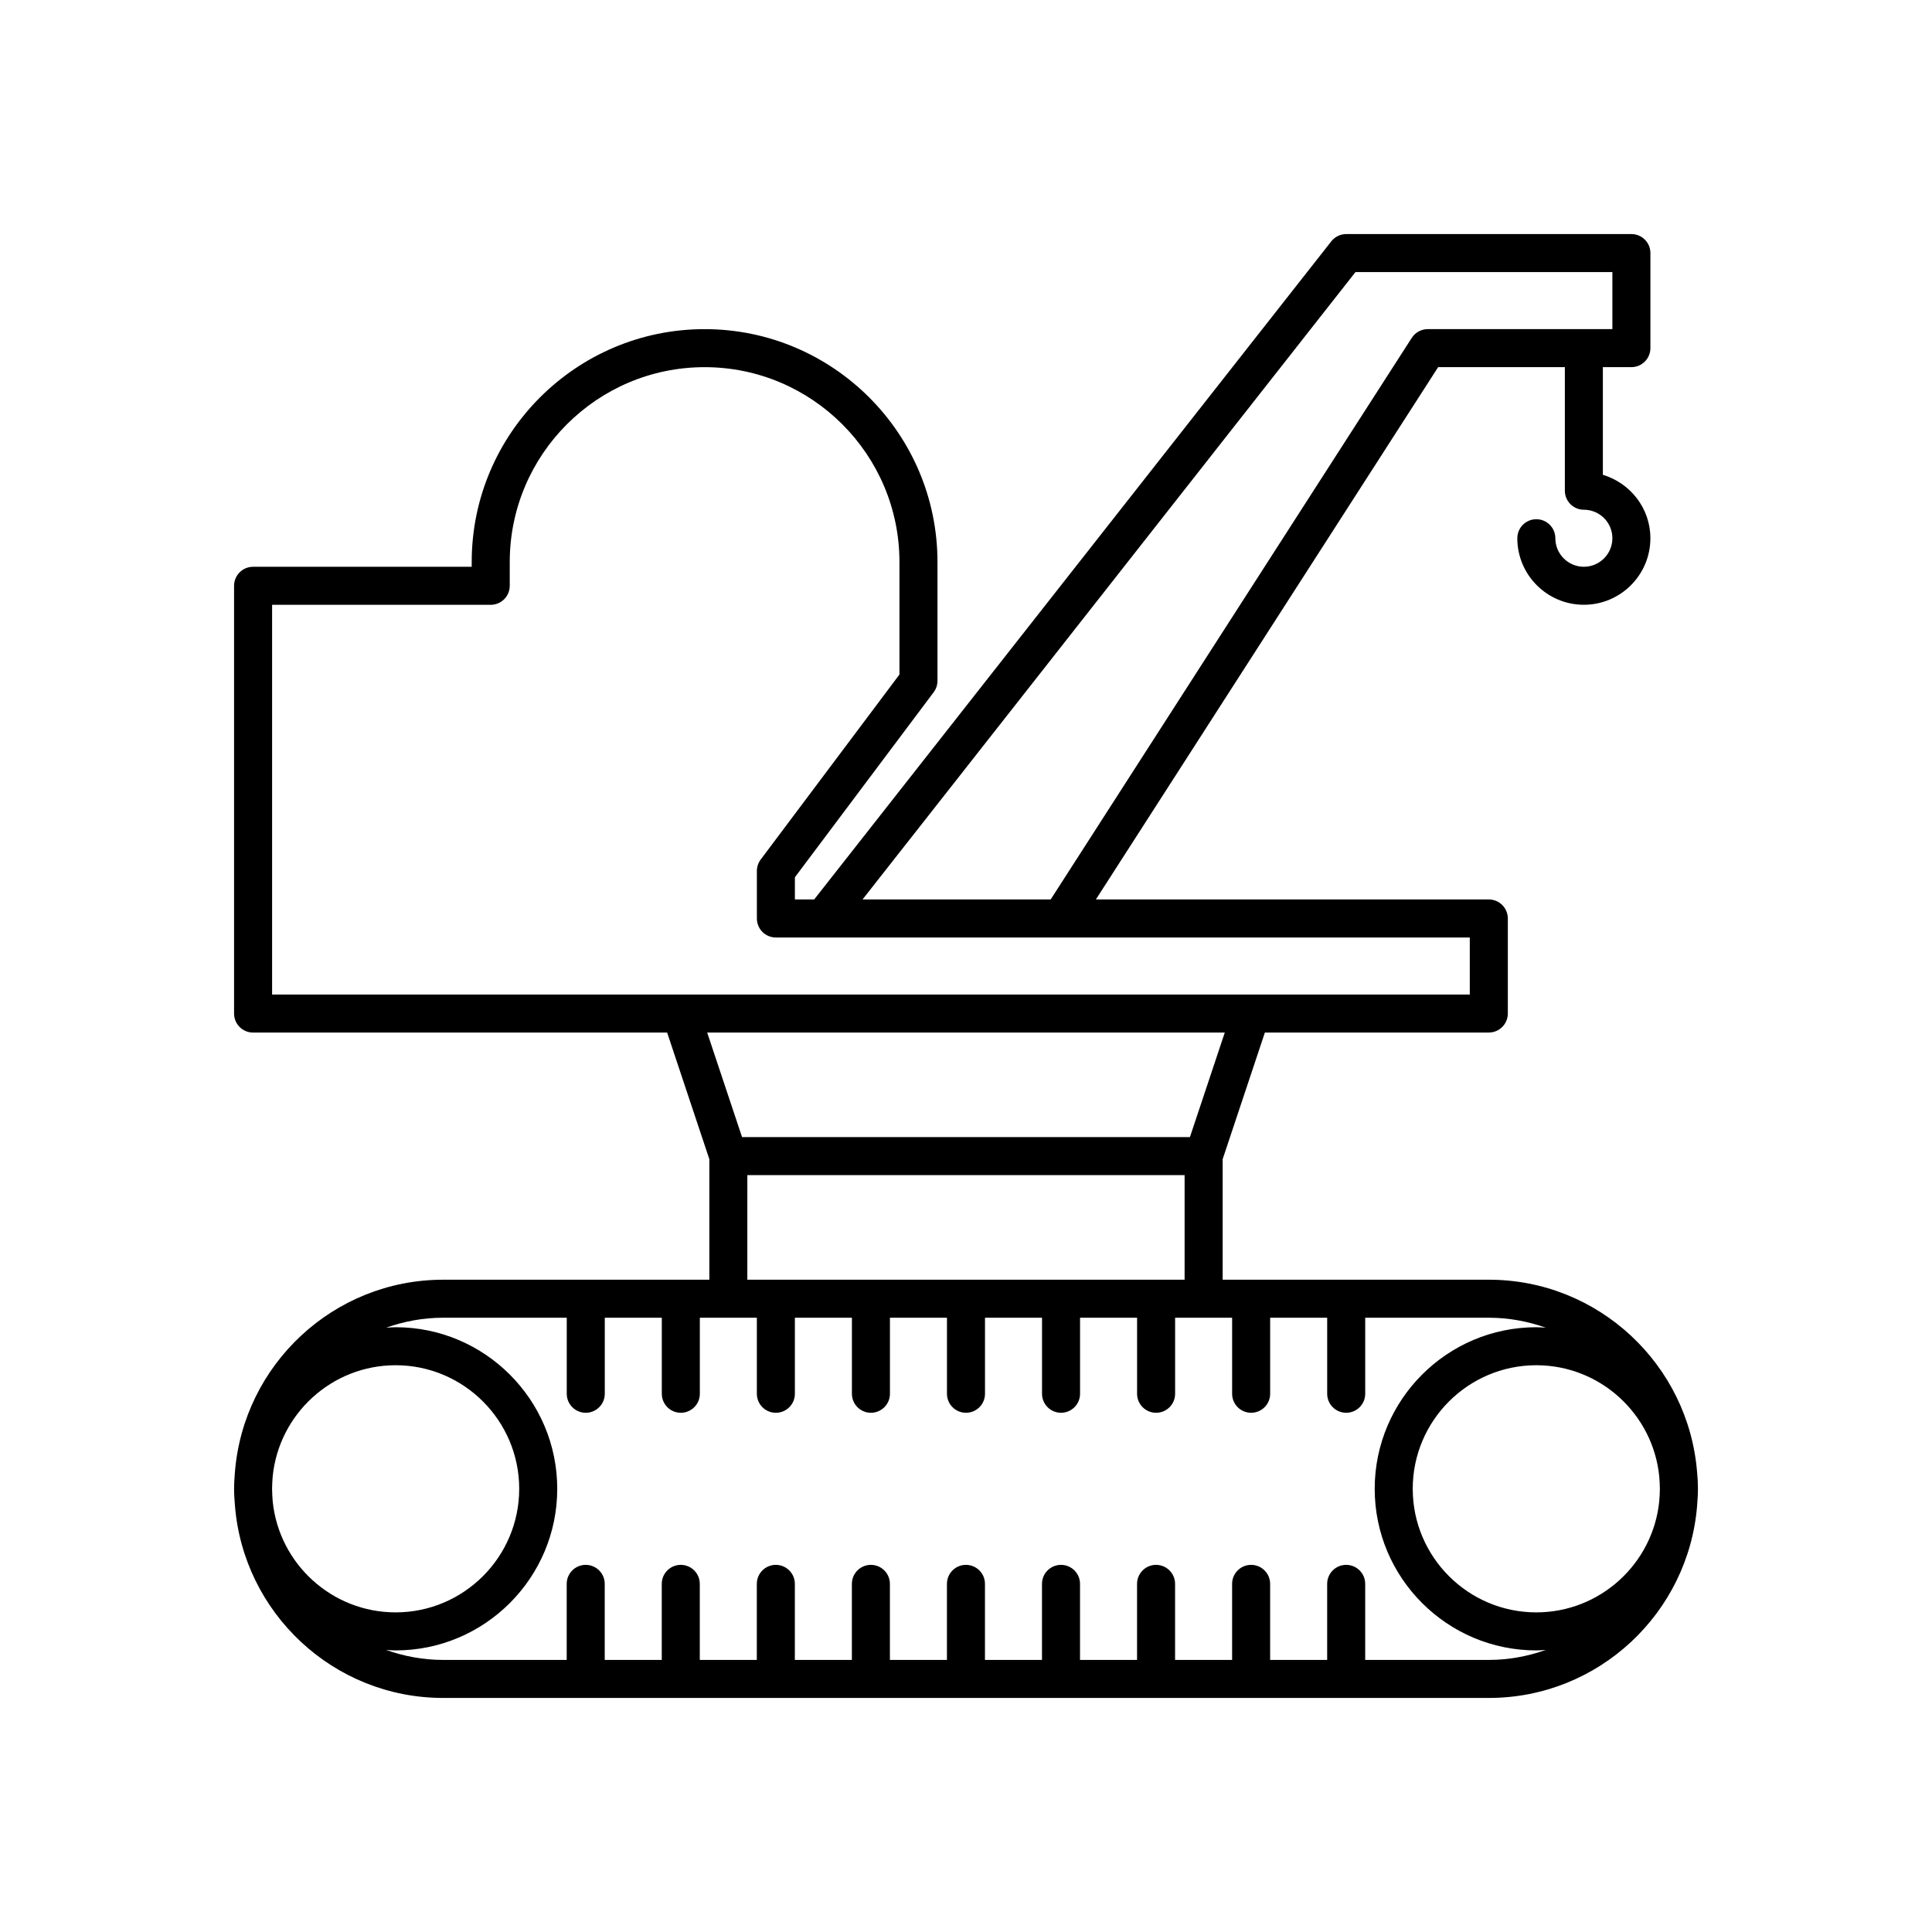 <?xml version="1.0" encoding="UTF-8"?>
<!-- Uploaded to: SVG Repo, www.svgrepo.com, Generator: SVG Repo Mixer Tools -->
<svg fill="#000000" width="800px" height="800px" version="1.1" viewBox="144 144 512 512" xmlns="http://www.w3.org/2000/svg">
 <path d="m538.55 483.13h-70.535v-31.93l11.191-33.566h59.344c2.781 0 5.039-2.254 5.039-5.039v-25.191c0-2.781-2.254-5.039-5.039-5.039h-104.13l90.703-141.07h33.578v32.75c0 2.781 2.254 5.039 5.039 5.039 4.168 0 7.559 3.391 7.559 7.559-0.004 4.164-3.394 7.555-7.559 7.555-4.168 0-7.559-3.391-7.559-7.559 0-2.781-2.254-5.039-5.039-5.039-2.781 0-5.039 2.254-5.039 5.039 0 9.723 7.91 17.633 17.633 17.633s17.633-7.91 17.633-17.633c0-7.961-5.336-14.625-12.594-16.812v-28.531h7.559c2.781 0 5.039-2.254 5.039-5.039v-25.191c0-2.781-2.254-5.039-5.039-5.039l-75.57 0.004c-1.543 0-3.008 0.711-3.961 1.926l-137.04 174.41h-5.109v-5.879l36.777-49.039c0.652-0.867 1.008-1.93 1.008-3.019v-31.488c0-34.031-27.684-61.715-61.715-61.715-34.035 0-61.719 27.684-61.719 61.715v1.262h-57.938c-2.781 0-5.039 2.254-5.039 5.039v113.36c0 2.781 2.254 5.039 5.039 5.039h109.73l11.188 33.566v31.93h-70.535c-29.082 0-52.953 22.531-55.199 51.047-0.109 1.445-0.219 2.894-0.219 4.371s0.109 2.926 0.223 4.371c2.242 28.516 26.113 51.047 55.195 51.047h277.11c29.082 0 52.953-22.531 55.199-51.047 0.105-1.445 0.211-2.894 0.211-4.371s-0.074-2.934-0.223-4.371c-2.242-28.52-26.113-51.047-55.195-51.047zm-35.34-267.02h68.086v15.113h-48.922c-1.715 0-3.312 0.871-4.238 2.312l-95.695 148.83h-49.859zm-287.1 191.45v-103.28h57.938c2.781 0 5.039-2.254 5.039-5.039v-6.297c0-28.473 23.164-51.641 51.641-51.641 28.473 0 51.637 23.168 51.637 51.641v29.809l-36.777 49.039c-0.652 0.871-1.008 1.934-1.008 3.023v12.594c0 2.781 2.254 5.039 5.039 5.039h183.89v15.113zm115.3 10.078h137.17l-9.238 27.707h-118.69zm126.52 37.785v27.711h-115.88l0.004-27.711zm-241.66 86.473c-0.082-1.109-0.168-2.215-0.168-3.344s0.09-2.234 0.168-3.344c1.68-16.492 15.648-29.406 32.578-29.406 18.055 0 32.746 14.691 32.746 32.746 0 18.059-14.688 32.75-32.746 32.75-16.93 0-30.898-12.91-32.578-29.402zm322.27 42h-32.75v-20.152c0-2.781-2.254-5.039-5.039-5.039-2.781 0-5.039 2.254-5.039 5.039v20.152h-15.113v-20.152c0-2.781-2.254-5.039-5.039-5.039-2.781 0-5.039 2.254-5.039 5.039v20.152h-15.113v-20.152c0-2.781-2.254-5.039-5.039-5.039-2.781 0-5.039 2.254-5.039 5.039v20.152h-15.113v-20.152c0-2.781-2.254-5.039-5.039-5.039-2.781 0-5.039 2.254-5.039 5.039v20.152h-15.113v-20.152c0-2.781-2.254-5.039-5.039-5.039-2.781 0-5.039 2.254-5.039 5.039v20.152h-15.113v-20.152c0-2.781-2.254-5.039-5.039-5.039-2.781 0-5.039 2.254-5.039 5.039v20.152h-15.113v-20.152c0-2.781-2.254-5.039-5.039-5.039-2.781 0-5.039 2.254-5.039 5.039v20.152h-15.113v-20.152c0-2.781-2.254-5.039-5.039-5.039-2.781 0-5.039 2.254-5.039 5.039v20.152h-15.113v-20.152c0-2.781-2.254-5.039-5.039-5.039-2.781 0-5.039 2.254-5.039 5.039v20.152h-32.746c-5.305 0-10.379-0.965-15.117-2.648 0.848 0.051 1.68 0.129 2.531 0.129 23.613 0 42.824-19.211 42.824-42.824s-19.211-42.824-42.824-42.824c-0.852 0-1.684 0.078-2.523 0.129 4.738-1.684 9.812-2.648 15.117-2.648h32.75v20.152c0 2.781 2.254 5.039 5.039 5.039 2.781 0 5.039-2.254 5.039-5.039v-20.152h15.113v20.152c0 2.781 2.254 5.039 5.039 5.039 2.781 0 5.039-2.254 5.039-5.039v-20.152h15.109v20.152c0 2.781 2.254 5.039 5.039 5.039 2.781 0 5.039-2.254 5.039-5.039v-20.152h15.113v20.152c0 2.781 2.254 5.039 5.039 5.039 2.781 0 5.039-2.254 5.039-5.039v-20.152h15.113v20.152c0 2.781 2.254 5.039 5.039 5.039 2.781 0 5.039-2.254 5.039-5.039v-20.152h15.113v20.152c0 2.781 2.254 5.039 5.039 5.039 2.781 0 5.039-2.254 5.039-5.039v-20.152h15.113v20.152c0 2.781 2.254 5.039 5.039 5.039 2.781 0 5.039-2.254 5.039-5.039v-20.152h15.109v20.152c0 2.781 2.254 5.039 5.039 5.039 2.781 0 5.039-2.254 5.039-5.039v-20.152h15.113v20.152c0 2.781 2.254 5.039 5.039 5.039 2.781 0 5.039-2.254 5.039-5.039v-20.152h32.746c5.305 0 10.379 0.965 15.117 2.648-0.84-0.051-1.672-0.129-2.523-0.129-23.613 0-42.824 19.211-42.824 42.824s19.211 42.824 42.824 42.824c0.852 0 1.684-0.078 2.523-0.129-4.738 1.684-9.812 2.648-15.117 2.648zm45.172-42c-1.68 16.492-15.648 29.402-32.578 29.402-18.055 0-32.746-14.691-32.746-32.746 0-18.059 14.691-32.75 32.746-32.75 16.93 0 30.898 12.91 32.578 29.402 0.082 1.113 0.172 2.219 0.172 3.348s-0.09 2.234-0.172 3.344z"/>
</svg>